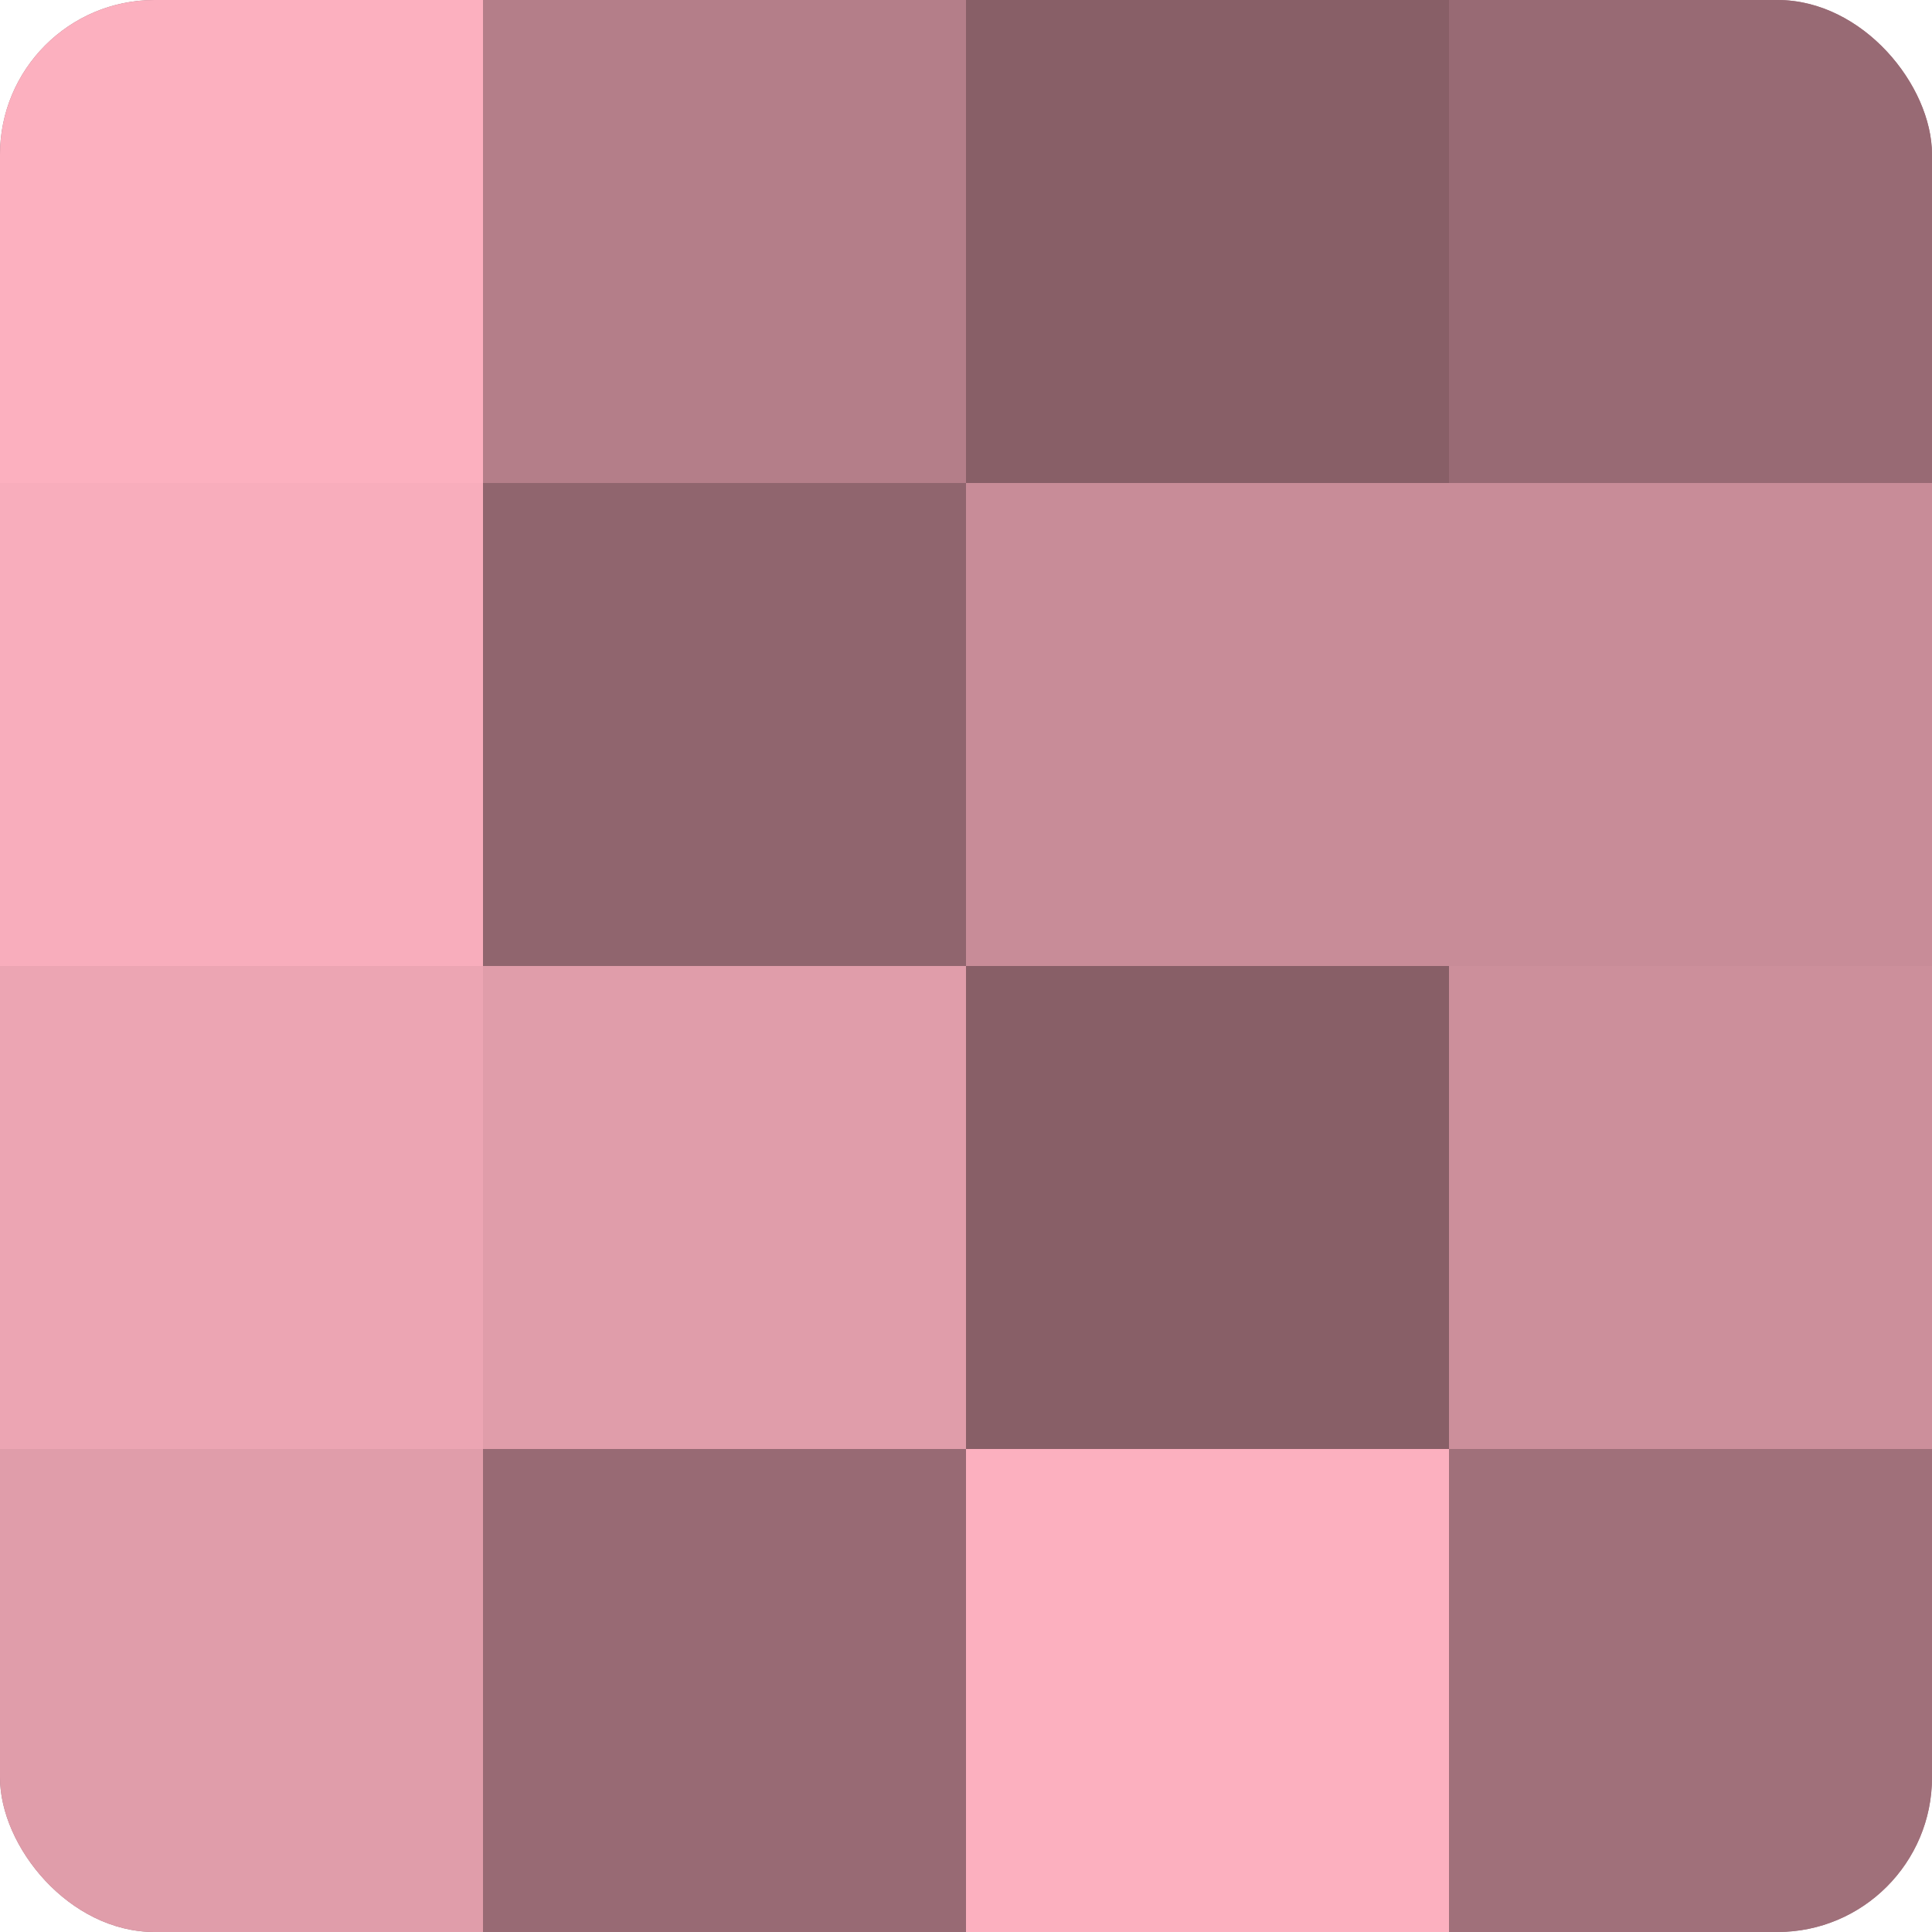 <?xml version="1.0" encoding="UTF-8"?>
<svg xmlns="http://www.w3.org/2000/svg" width="60" height="60" viewBox="0 0 100 100" preserveAspectRatio="xMidYMid meet"><defs><clipPath id="c" width="100" height="100"><rect width="100" height="100" rx="8" ry="8"/></clipPath></defs><g clip-path="url(#c)"><rect width="100" height="100" fill="#a0707a"/><rect width="25" height="25" fill="#fcb0bf"/><rect y="25" width="25" height="25" fill="#f8adbc"/><rect y="50" width="25" height="25" fill="#eca5b3"/><rect y="75" width="25" height="25" fill="#e09daa"/><rect x="25" width="25" height="25" fill="#b47e89"/><rect x="25" y="25" width="25" height="25" fill="#90656e"/><rect x="25" y="50" width="25" height="25" fill="#e09daa"/><rect x="25" y="75" width="25" height="25" fill="#986a74"/><rect x="50" width="25" height="25" fill="#885f67"/><rect x="50" y="25" width="25" height="25" fill="#c88c98"/><rect x="50" y="50" width="25" height="25" fill="#885f67"/><rect x="50" y="75" width="25" height="25" fill="#fcb0bf"/><rect x="75" width="25" height="25" fill="#986a74"/><rect x="75" y="25" width="25" height="25" fill="#c88c98"/><rect x="75" y="50" width="25" height="25" fill="#cc8f9b"/><rect x="75" y="75" width="25" height="25" fill="#a0707a"/></g></svg>
